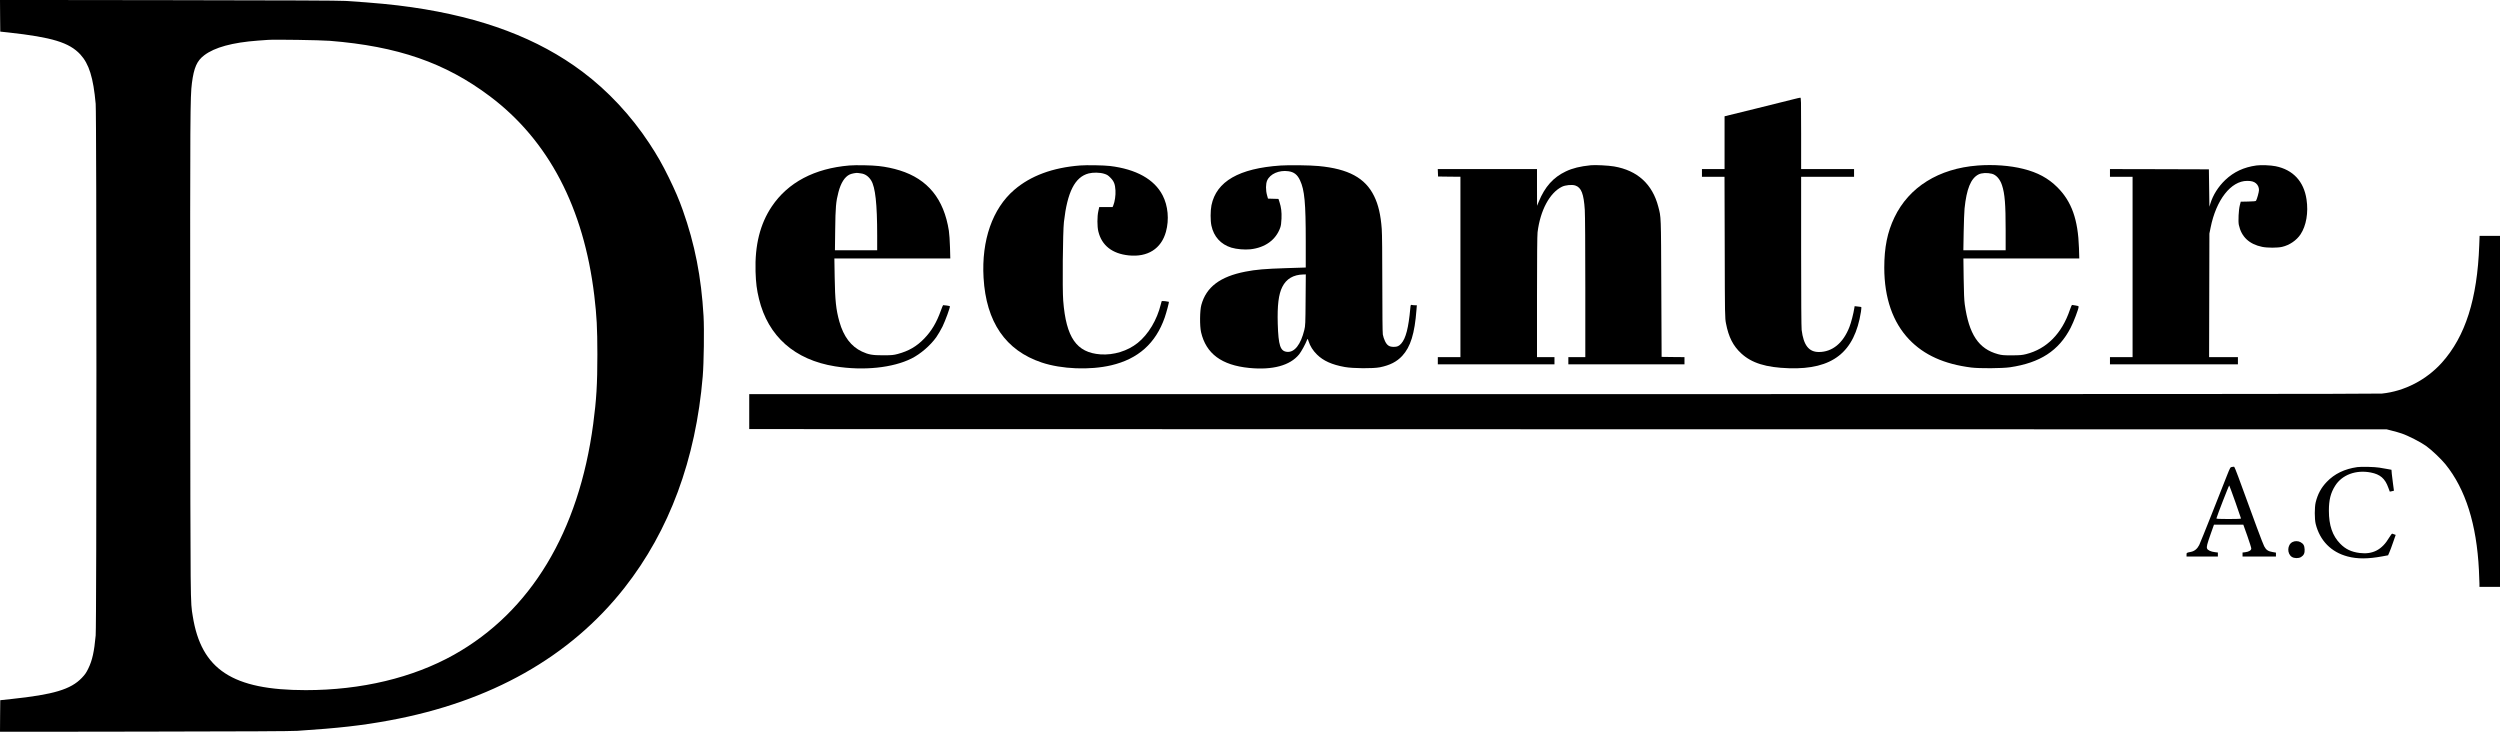 <?xml version="1.0" encoding="utf-8"?>
<svg xmlns="http://www.w3.org/2000/svg" height="1424pt" preserveAspectRatio="xMidYMid meet" version="1.0" viewBox="0 0 4865 1424" width="4865pt">

<g fill="#000000" stroke="none" transform="translate(0,1424) scale(0.1,-0.1)">
<path d="M2 13933 l3 -308 160 -17 c852 -94 1182 -195 1398 -427 170 -185 253&#xA;-451 299 -961 19 -212 19 -10138 0 -10345 -29 -318 -66 -485 -143 -643 -40&#xA;-83 -65 -119 -126 -183 -215 -225 -549 -325 -1373 -412 l-215 -23 -3 -307 -2&#xA;-308 2802 4 c1985 3 2856 7 2983 15 808 53 1248 102 1795 203 1968 362 3515&#xA;1235 4571 2579 876 1115 1389 2501 1524 4115 22 260 31 915 16 1175 -44 761&#xA;-169 1397 -404 2060 -71 202 -152 390 -272 635 -126 257 -228 436 -379 665&#xA;-357 542 -806 1023 -1301 1394 -863 648 -1946 1057 -3320 1255 -361 52 -716&#xA;86 -1290 123 -129 8 -1115 12 -3453 15 l-3272 4 2 -308z m6413 -487 c1324&#xA;-106 2251 -427 3120 -1081 1140 -858 1825 -2167 2030 -3877 48 -408 59 -618&#xA;60 -1143 0 -583 -18 -881 -81 -1355 -279 -2100 -1217 -3654 -2709 -4491 -802&#xA;-449 -1804 -689 -2885 -689 -1424 0 -2034 399 -2199 1440 -47 292 -45 91 -49&#xA;5035 -3 4741 -1 5077 33 5340 39 299 97 432 240 540 203 154 547 248 1045 285&#xA;80 6 168 12 195 14 135 10 1014 -4 1200 -18z"/>
<path d="M34885 12305 c-71 -18 -399 -99 -727 -181 l-598 -147 0 -514 0 -513&#xA;-220 0 -220 0 0 -75 0 -75 220 0 219 0 4 -1372 c3 -1354 4 -1374 25 -1483 51&#xA;-265 138 -435 295 -581 204 -189 483 -276 932 -290 845 -27 1275 310 1399&#xA;1099 7 48 10 89 7 92 -4 2 -34 7 -68 10 l-62 7 -6 -38 c-17 -109 -61 -280 -95&#xA;-367 -122 -314 -333 -487 -595 -487 -195 0 -298 132 -335 430 -6 55 -10 596&#xA;-10 1532 l0 1448 515 0 515 0 0 75 0 75 -515 0 -515 0 0 695 c0 656 -1 695&#xA;-17 694 -10 0 -76 -16 -148 -34z"/>
<path d="M16531 11020 c-681 -57 -1196 -329 -1512 -798 -228 -340 -331 -752&#xA;-316 -1266 7 -223 23 -351 67 -533 177 -728 694 -1186 1481 -1312 553 -89&#xA;1124 -30 1490 154 173 87 364 252 479 413 34 48 88 141 121 207 56 115 153&#xA;381 144 396 -4 6 -106 22 -132 21 -3 -1 -24 -49 -45 -109 -82 -229 -179 -393&#xA;-323 -542 -147 -152 -300 -241 -514 -299 -87 -23 -114 -25 -286 -26 -209 0&#xA;-283 13 -412 73 -211 99 -357 292 -438 580 -66 235 -85 415 -92 864 l-6 367&#xA;1128 0 1128 0 -6 218 c-3 122 -13 263 -22 322 -97 620 -411 1004 -956 1174&#xA;-131 41 -272 70 -409 85 -135 16 -446 21 -569 11z m227 -155 c78 -10 147 -59&#xA;195 -137 81 -131 117 -455 117 -1070 l0 -288 -411 0 -411 0 5 403 c5 432 15&#xA;546 63 727 47 181 122 298 218 344 41 19 126 35 161 30 11 -1 40 -5 63 -9z"/>
<path d="M21019 11020 c-535 -42 -962 -200 -1282 -475 -423 -364 -639 -981&#xA;-597 -1709 50 -864 429 -1416 1133 -1651 387 -129 935 -151 1350 -54 525 123&#xA;867 428 1042 929 35 102 88 300 81 307 -2 2 -33 7 -71 12 -46 5 -68 4 -70 -3&#xA;-2 -6 -9 -31 -15 -56 -75 -307 -242 -585 -450 -753 -197 -158 -468 -241 -725&#xA;-223 -466 34 -669 326 -725 1046 -18 225 -8 1342 14 1530 66 585 214 876 481&#xA;945 86 22 218 20 301 -6 56 -17 77 -30 123 -77 69 -70 91 -126 98 -248 6 -93&#xA;-13 -221 -42 -291 l-14 -33 -130 0 -130 0 -17 -77 c-24 -104 -24 -302 0 -398&#xA;66 -272 270 -432 591 -465 369 -38 633 130 724 459 66 238 41 507 -65 711&#xA;-162 312 -514 508 -1024 570 -118 14 -454 20 -581 10z"/>
<path d="M24920 11019 c-808 -55 -1249 -308 -1345 -774 -21 -104 -22 -296 -1&#xA;-395 45 -214 183 -366 388 -429 104 -31 257 -44 373 -32 284 32 492 182 577&#xA;417 16 44 22 90 26 181 5 130 -6 219 -39 320 l-20 62 -102 3 -102 3 -18 65&#xA;c-28 99 -27 222 2 288 57 128 232 205 412 180 110 -15 176 -66 228 -178 88&#xA;-188 111 -436 111 -1191 l0 -505 -382 -12 c-411 -13 -586 -28 -792 -68 -493&#xA;-96 -763 -300 -858 -649 -30 -111 -33 -408 -5 -530 97 -417 399 -642 936 -695&#xA;456 -45 795 47 971 263 43 53 124 200 157 287 9 23 11 21 28 -30 31 -97 84&#xA;-181 164 -260 124 -122 290 -197 541 -242 161 -29 550 -32 685 -5 193 39 327&#xA;108 432 221 163 176 243 435 278 899 l7 87 -39 0 c-21 0 -48 3 -60 6 -20 5&#xA;-22 1 -28 -63 -35 -385 -87 -586 -176 -688 -44 -50 -78 -65 -146 -65 -87 0&#xA;-130 28 -170 110 -18 36 -37 94 -43 130 -6 41 -10 412 -10 990 0 554 -4 981&#xA;-11 1065 -20 274 -66 472 -149 640 -172 352 -500 530 -1080 584 -162 16 -579&#xA;21 -740 10z m487 -2616 c-3 -463 -5 -504 -25 -584 -69 -284 -191 -440 -335&#xA;-426 -133 12 -169 122 -182 547 -10 357 16 574 89 718 79 156 214 236 409 241&#xA;l48 1 -4 -497z"/>
<path d="M30955 11024 c-206 -21 -350 -56 -483 -119 -245 -116 -408 -298 -528&#xA;-590 l-33 -80 -1 358 0 357 -965 0 -966 0 3 -72 3 -73 218 -3 217 -2 0 -1755&#xA;0 -1755 -220 0 -220 0 0 -70 0 -70 1135 0 1135 0 0 70 0 70 -170 0 -170 0 0&#xA;1173 c0 761 4 1202 11 1257 53 428 236 769 475 886 67 33 196 45 259 24 117&#xA;-39 165 -160 185 -476 6 -94 10 -710 10 -1511 l0 -1353 -165 0 -165 0 0 -70 0&#xA;-70 1130 0 1130 0 0 70 0 70 -222 2 -223 3 -6 1340 c-6 1440 -4 1371 -58 1580&#xA;-114 441 -406 708 -861 786 -110 19 -368 32 -455 23z"/>
<path d="M38485 11019 c-757 -58 -1336 -419 -1619 -1009 -138 -286 -198 -587&#xA;-198 -980 1 -589 165 -1061 485 -1397 290 -302 679 -478 1207 -545 158 -20&#xA;603 -17 755 5 585 86 949 322 1179 767 60 115 156 369 156 410 0 14 -12 19&#xA;-57 25 -31 4 -61 9 -68 11 -7 3 -24 -34 -44 -93 -156 -464 -452 -764 -856&#xA;-865 -77 -19 -118 -22 -275 -23 -163 0 -195 3 -269 23 -378 103 -565 385 -647&#xA;972 -11 81 -17 228 -21 503 l-5 387 1127 0 1128 0 -6 203 c-18 556 -142 904&#xA;-421 1183 -178 177 -383 288 -664 358 -259 65 -580 88 -887 65z m276 -160 c85&#xA;-21 160 -106 198 -223 55 -167 71 -370 71 -877 l0 -389 -412 0 -411 0 6 353&#xA;c4 193 11 399 17 457 39 384 122 588 271 665 59 31 168 37 260 14z"/>
<path d="M43910 11020 c-246 -34 -440 -125 -606 -282 -137 -131 -239 -292&#xA;-291 -462 l-18 -59 -5 364 -5 364 -962 3 -963 2 0 -75 0 -75 220 0 220 0 0&#xA;-1755 0 -1755 -220 0 -220 0 0 -70 0 -70 1245 0 1245 0 0 70 0 70 -280 0 -281&#xA;0 3 1203 3 1202 23 114 c108 542 396 911 711 911 83 0 132 -13 172 -47 38 -33&#xA;59 -79 59 -132 0 -37 -40 -181 -58 -208 -5 -9 -52 -13 -152 -15 l-145 -3 -18&#xA;-70 c-23 -87 -34 -312 -19 -382 50 -232 202 -375 454 -427 100 -21 301 -21&#xA;388 0 144 33 280 126 359 244 111 167 155 424 116 680 -52 350 -262 576 -600&#xA;645 -97 20 -286 27 -375 15z"/>
<path d="M48246 9463 c-38 -1041 -269 -1768 -725 -2278 -303 -338 -731 -560&#xA;-1170 -604 -72 -8 -4873 -11 -15937 -11 l-15834 0 0 -340 0 -340 15933 -3&#xA;15932 -2 105 -27 c58 -14 142 -38 185 -53 121 -40 368 -166 475 -242 110 -79&#xA;296 -255 382 -362 389 -484 603 -1162 648 -2056 5 -110 10 -228 10 -262 l0&#xA;-63 200 0 200 0 0 3415 0 3415 -199 0 -198 0 -7 -187z"/>
<path d="M43433 5153 c-31 -4 -33 -7 -102 -181 -38 -97 -168 -427 -289 -732&#xA;-121 -305 -231 -578 -245 -606 -38 -75 -93 -120 -164 -134 -83 -16 -83 -16&#xA;-83 -55 l0 -35 305 0 305 0 0 39 0 39 -57 7 c-79 9 -141 38 -153 70 -13 35 -2&#xA;80 72 290 l62 175 286 0 285 0 78 -218 c42 -120 77 -230 77 -245 0 -36 -45&#xA;-64 -117 -73 l-53 -6 0 -39 0 -39 325 0 325 0 0 38 0 38 -65 11 c-88 15 -126&#xA;41 -164 113 -27 50 -191 491 -504 1352 -40 109 -76 197 -82 196 -5 -1 -24 -3&#xA;-42 -5z m66 -680 c61 -171 111 -317 111 -322 0 -8 -78 -11 -241 -11 -189 0&#xA;-240 3 -237 13 15 59 243 646 249 640 4 -5 57 -148 118 -320z"/>
<path d="M45872 5150 c-246 -35 -443 -130 -594 -288 -109 -114 -175 -236 -215&#xA;-398 -23 -96 -23 -324 0 -419 81 -325 301 -550 622 -634 189 -50 395 -49 668&#xA;1 l119 22 24 55 c14 30 47 119 74 198 l50 144 -28 10 c-15 5 -32 11 -39 14 -7&#xA;2 -33 -31 -60 -77 -139 -237 -321 -331 -574 -299 -163 21 -275 74 -379 181&#xA;-151 154 -220 356 -220 642 0 209 34 346 122 485 134 213 403 314 693 258 183&#xA;-35 278 -117 341 -294 15 -42 28 -77 29 -78 0 -1 19 3 41 8 l40 10 -17 126&#xA;c-10 69 -21 161 -25 203 l-6 78 -87 16 c-47 9 -115 21 -151 26 -91 15 -352 21&#xA;-428 10z"/>
<path d="M44610 3691 c-101 -53 -108 -224 -11 -288 45 -30 132 -32 179 -3 54&#xA;33 74 75 70 150 -4 74 -22 107 -79 139 -46 26 -113 27 -159 2z"/>
</g>
</svg>